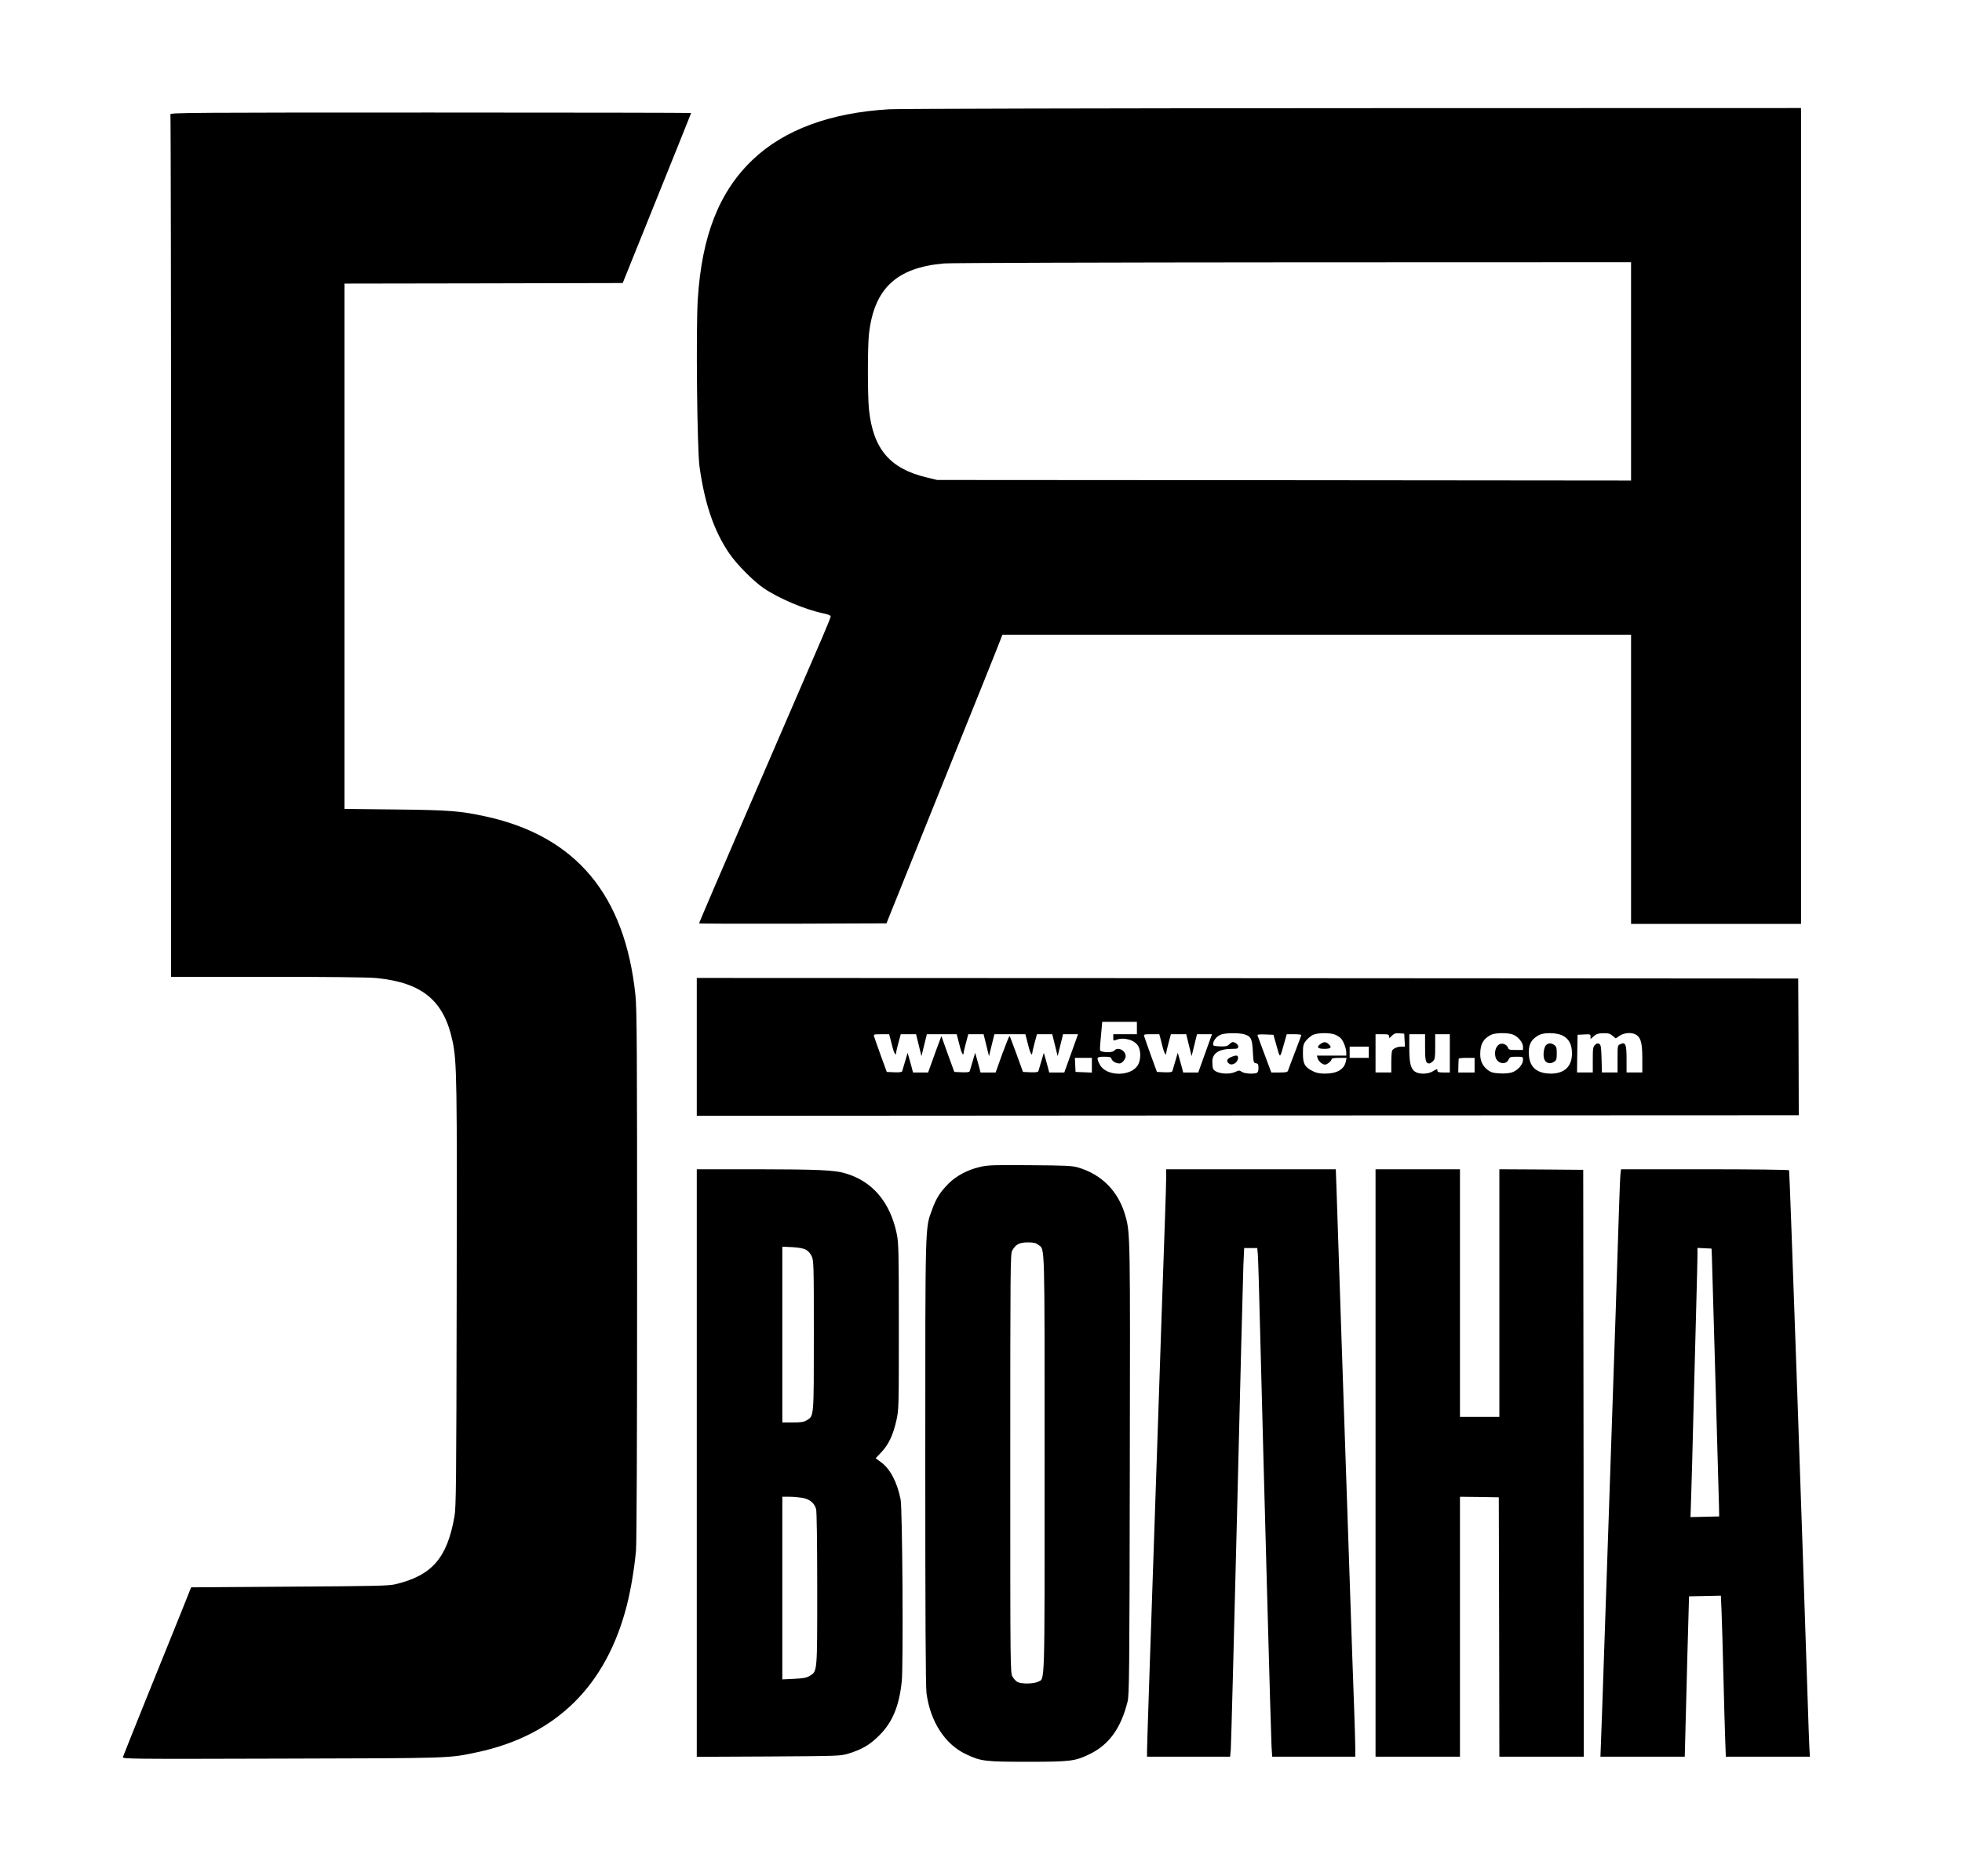 <?xml version="1.0" encoding="UTF-8"?>
<svg data-bbox="109.183 96 1498.717 1469.5" viewBox="0 0 1743 1667" height="2222.667" width="2324" xmlns="http://www.w3.org/2000/svg" data-type="shape">
    <g>
        <path d="M789.8 97.1c-52.3 3.1-93.1 18.2-121.1 44.8-29.8 28.4-45.2 67.5-48.8 123.9-1.7 27.2-.6 132.9 1.5 148.6 4.6 33.2 12.9 57.5 26.5 77.4 6.8 9.9 21.4 24.6 30.6 30.9 13.6 9.2 37 19.1 53.3 22.4 3.9.8 6.2 1.8 6.2 2.7 0 .7-3.6 9.5-7.9 19.5C722 586 670.8 704.5 657 736.5c-4.3 9.9-14.1 32.7-21.9 50.8-7.7 18-14.1 33-14.1 33.2 0 .3 37.5.4 83.2.3l83.3-.3L837.2 697c27.4-67.9 50.6-125.6 51.5-128.3l1.8-4.7H1449v257h151V96l-398.7.1c-219.4.1-404.5.5-411.5 1zM1449 330v97l-308.2-.3-308.3-.2-9-2.2c-32.8-7.7-47.8-25.2-51.5-60.3-1.3-12.4-1.3-56 0-67.5 4.6-40.1 24.4-58.7 66.6-62.4 4.9-.5 144.2-.9 309.7-1l300.7-.1v97z"/>
        <path d="M151.4 101.6c.3.9.6 173.7.6 384V868h85.8c55 0 89.8.4 96.8 1.1 40.7 4.1 60 20.2 67.5 56.4 3.8 18.2 4 34.5 3.6 227-.3 166.4-.5 187-2 195.2-6.5 36.8-19.9 52.2-52.2 60-6.2 1.5-17.2 1.7-94.3 2.2l-87.4.6-9.2 23c-5.1 12.6-18.6 46.2-30.1 74.5-11.4 28.3-21 52.3-21.3 53.3-.4 1.7 5 1.8 140.9 1.4 152.5-.4 148.1-.2 173.9-5.7 70-14.9 114.8-59.1 133-131 3.5-13.9 6.5-32 8-48 .6-7.6 1-91.5 1-245.3 0-203.2-.2-235.7-1.5-248.5-9.3-89-52.8-141-132.5-158.6-22.9-5-32.4-5.8-80.7-6.3l-45.3-.5V252l123.6-.2 123.6-.3 30.4-75.4c16.7-41.4 30.4-75.5 30.4-75.7 0-.2-104.2-.4-231.6-.4-210.8 0-231.6.1-231 1.6z"/>
        <path d="M619 930.2v61.3l489.5-.3 489.5-.2-.2-60.8-.3-60.7-489.2-.3L619 869v61.2zm391-16.7v5.5h-21v3c0 2.8.2 2.9 2.6 2 6.8-2.6 16.2 0 19.5 5.4 2.5 4.1 2.5 12 0 16.6-5.8 10.9-28.6 10.8-34.1-.1-3.2-6.2-2.9-6.9 3.9-6.9 5.1 0 6.1.3 6.6 2.1.7 2 4.1 3.9 7.1 3.9 2.2 0 5.4-3.8 5.4-6.5 0-5.1-7-8.6-10-5-1.3 1.5-6.7 2-10.8.9-2.6-.7-2.5 1-.6-19.7l.6-6.7h30.8v5.5zm95.1 5.5c6.2 1.7 7.3 3.9 7.9 15.3.5 9.6.6 10.2 2.8 10.5 1.8.3 2.2 1 2.2 4.2 0 2.5-.5 4-1.6 4.4-3.1 1.2-11 .6-13.2-1-2.1-1.4-2.6-1.4-5.6 0-6.6 3.1-18.3 1.4-20-2.9-.3-.9-.6-3.7-.6-6.1 0-7.6 6-11.4 17.8-11.4 4.5 0 5.2-.3 5.2-2 0-1.8-2.6-4-4.9-4-.6 0-2 .9-3.1 2-1.7 1.7-3.1 2-8.3 1.8-6-.3-6.2-.4-5.9-2.8.5-3.3 3.9-6.8 7.6-7.9 4.3-1.3 15.4-1.3 19.7-.1zm81 .4c1.9.8 4.3 2.3 5.3 3.5 2.2 2.4 4.5 8.6 4.6 12.3v2.8h-26.1l.6 2.2c.9 2.9 4.2 5.8 6.6 5.8 2 0 5.9-3.3 5.9-5 0-.6 2.9-1 6.6-1h6.7l-.7 3.2c-1.4 7-7.8 10.8-18.4 10.8-5.1 0-7.9-.6-11.2-2.3-6.9-3.5-8.5-6.4-8.5-15.6 0-6.9.3-8.2 2.7-11.3 1.5-1.9 4.2-4.2 6-5.1 4.1-2.1 15.3-2.2 19.9-.3zm61.7 4.8.3 5.8h-3.1c-3.3 0-7 1.5-8.2 3.4-.4.6-.8 5.3-.8 10.3v9.3h-14v-34h6c5.3 0 6 .2 6 2 0 1.7.2 1.7 2.5-.6 2-2 3.3-2.5 6.8-2.2l4.2.3.3 5.7zm96.5-4.8c4.5 1.8 8.7 7.1 8.7 10.7v2.9h-6.4c-5.5 0-6.4-.3-6.9-2-.3-1.1-1.7-2.5-3.1-3.1-5.2-2.4-9.7 3.8-8.1 11.1 1.4 6.2 9.3 7.8 11.7 2.5 1-2.2 1.7-2.5 7-2.5 5.8 0 5.8 0 5.8 3 0 3.9-4.8 9.3-9.8 10.9-2.3.8-6.8 1.2-10.9.9-5.8-.3-7.7-.8-10.8-3.2-4.4-3.4-6.5-7.9-6.5-13.8 0-8.9 2.6-13.7 9.5-17.2 3.8-2 15.3-2.1 19.8-.2zm43.3.5c6 2.8 8.9 7.9 8.9 16.1 0 11.7-6.6 18-18.9 18-11.9-.1-18.4-5.4-19.3-15.9-.9-9.4 1.8-14.7 9.2-18.5 4.2-2.2 14.9-2 20.1.3zm45 .5 2.8 2.3 3.4-2.3c4.6-3.1 11.8-3.3 15.5-.4 3.6 2.9 4.7 7.6 4.7 21.2V953h-14v-11.9c0-13.3-.9-15.4-5.5-13.3-2.5 1.1-2.5 1.4-2.5 13.2v12h-13.9l-.3-12.1c-.3-10.2-.6-12.4-2-13.3-1.3-.8-2.2-.6-3.7.8-1.9 1.7-2.1 3.1-2.1 13.3V953h-14l.2-16.8.3-16.7 5.8-.3c5.3-.3 5.7-.2 5.7 1.9v2.2l2.3-2c2.9-2.7 4.3-3.1 9.9-3.2 3.6-.1 5.3.5 7.4 2.3zm-641.7 2.3c.6 2.1 1.5 5.9 2.2 8.6 1.1 4.4 2.9 7.3 2.9 4.6 0-.7.9-4.8 2.1-9.1l2.1-7.8h13.6l2.4 9.7 2.4 9.8 2.4-9.8 2.4-9.7h26.5l1 3.7c.6 2.1 1.5 5.9 2.2 8.6 1.1 4.4 2.9 7.3 2.9 4.6 0-.7.9-4.8 2.1-9.1l2.1-7.8h13.6l2.4 9.7 2.4 9.8 2.4-9.8 2.4-9.7h27.5l1 3.7c.6 2.1 1.5 5.9 2.2 8.6 1.1 4.4 2.9 7.3 2.9 4.6 0-.7.9-4.8 2.1-9.1l2.1-7.8h13.6l2.4 9.7 2.4 9.8 2.4-9.8 2.4-9.7h13.3l-6.1 17-6.1 17h-13.4l-1.1-4.3c-.6-2.3-1.7-6.2-2.4-8.7l-1.3-4.5-2.2 7.5c-1.2 4.1-2.4 8.1-2.6 8.8-.4.9-2.3 1.2-7.1 1l-6.6-.3-5.7-15.7c-3.1-8.6-5.9-15.9-6.2-16.2-.3-.3-3.2 6.9-6.5 15.9l-5.9 16.5h-13.4l-1.1-4.3c-.6-2.3-1.7-6.2-2.4-8.7l-1.3-4.5-2.2 7.5c-1.2 4.1-2.4 8.1-2.6 8.8-.4.9-2.3 1.2-7.1 1l-6.6-.3-5.8-15.9-5.7-16-2 5.5c-1.2 3-3.8 10.2-5.9 16.1l-3.9 10.8h-13.4l-1.1-4.3c-.6-2.3-1.7-6.2-2.4-8.7l-1.3-4.5-2.2 7.5c-1.2 4.1-2.4 8.1-2.6 8.8-.4.9-2.3 1.2-7.1 1l-6.6-.3-5.3-14.5c-2.9-8-5.5-15.5-5.9-16.8-.7-2.1-.5-2.2 6.3-2.2h7l1 3.7zm240 0c.6 2.1 1.5 5.9 2.2 8.6 1.1 4.4 2.9 7.3 2.9 4.6 0-.7.9-4.8 2.1-9.1l2.1-7.8h13.6l2.4 9.7 2.4 9.8 2.4-9.8 2.4-9.7h13.3l-6.1 17-6.1 17h-13.4l-1.1-4.3c-.6-2.3-1.7-6.2-2.4-8.7l-1.3-4.5-2.2 7.5c-1.2 4.1-2.4 8.1-2.6 8.8-.4.9-2.3 1.2-7.1 1l-6.6-.3-5.3-14.5c-2.9-8-5.5-15.5-5.9-16.8-.7-2.1-.5-2.2 6.3-2.2h7l1 3.7zm102.8 5.3c3.8 13.4 2.9 13.8 7.8-3.3l1.6-5.7h6.5c3.5 0 6.4.3 6.4.7 0 .5-2.5 7.3-5.6 15.3-3.1 8-5.8 15.3-6.1 16.2-.4 1.5-1.7 1.8-7.7 1.8h-7.2l-5.9-15.8c-3.2-8.6-6-16.3-6.3-17-.3-1 1.2-1.2 6.8-1l7.3.3 2.4 8.5zm132.3 2.8c0 11.7.6 14.2 3.7 14.2.7 0 2.2-.9 3.3-2 1.8-1.8 2-3.3 2-13v-11h13v34h-5.5c-4.2 0-5.5-.3-5.5-1.5 0-1.9-.3-1.9-4.2.5-4.5 2.7-12.6 2.7-16.1 0-3.6-2.9-4.7-7.6-4.7-21.3V919h14v11.8zm-50 4.2v5h-17v-10h17v5zm-246 11.5v6.6l-7.2-.3-7.3-.3-.3-6.3-.3-6.2H970v6.5zm340 0v6.5h-14.5l.1-5.8c.1-3.1.2-6 .3-6.5 0-.4 3.3-.7 7.1-.7h7v6.5z"/>
        <path d="M1093.2 939.5c-3.6 1.6-4 4-.9 5.9 2.6 1.6 7.1-1.2 7.5-4.7.4-3.2-1.3-3.5-6.6-1.2z"/>
        <path d="M1173.2 927.6c-4 2.8-2.8 4.4 3.3 4.4 6 0 7-1.3 3.7-4.3-2.3-2.1-4.1-2.1-7-.1z"/>
        <path d="M1373.8 928.4c-2.2 1.6-3.3 9.2-1.9 12.8 1.3 3.5 5.2 4.6 8.6 2.4 2.2-1.4 2.5-2.4 2.5-7.6 0-5-.4-6.1-2.2-7.4-2.7-1.9-4.7-2-7-.2z"/>
        <path d="M870.8 1036.9c-11.1 2.5-21.2 7.9-28.1 14.8-7.7 7.8-11.1 13.2-14.7 23.3-6.2 17-6 8.5-6 224.7 0 135 .3 199.6 1.1 205 3.4 25.2 16.5 45.4 35.1 54.1 13.3 6.3 16.8 6.7 54.8 6.7 38.6 0 42.2-.5 55.6-7.1 16.8-8.3 27.3-23 33.1-46.3 1.5-6 1.7-24.6 2-205.6.4-207.3.4-210.6-3.8-225.7-6.1-22-20.9-37.2-42.5-43.5-5-1.4-11.3-1.7-42.4-1.9-31.9-.3-37.5-.1-44.2 1.5zm51.7 69.3c5.8 4.6 5.5-7.3 5.5 194.3 0 203.2.4 190.7-5.9 193.9-3.6 1.9-14.5 2.1-18 .3-1.4-.6-3.4-2.8-4.5-4.7-2.1-3.5-2.1-3.6-2.1-189.5 0-174.4.1-186.2 1.7-189.2 3.1-5.6 6.3-7.3 13.8-7.3 5.4 0 7.3.4 9.5 2.2z"/>
        <path d="M619 1300v261.1l63.8-.3c62.6-.4 63.8-.4 71-2.6 12.1-3.7 19-7.8 27.3-16.1 11.8-11.7 17.7-26.1 20-48 1.5-14.7.6-153.3-1-161.6-3.1-15.6-9.4-27.5-17.7-33.4l-4.5-3.3 5.1-5.4c6.4-6.7 10.5-15.5 13.3-28.1 2.2-9.6 2.2-11.4 2.2-83.3 0-66.9-.2-74.3-1.8-82.4-5.8-28.3-21.6-47-45.8-54-9.8-2.9-24.6-3.5-78.6-3.6H619v261zm96.8-189.6c2.1 1.1 4.1 3.3 5.3 5.9 1.8 4 1.9 7.5 1.9 70.5 0 73.1.1 71.3-6.2 75.2-2.7 1.6-5 2-12.5 2H695v-156.2l8.8.4c5.6.3 9.9 1.1 12 2.2zm-2.7 220.6c6.3 1.2 10.4 4.7 11.9 9.9.6 2.2 1 29.6 1 70.8 0 75.1.2 73.2-6.7 77.5-2.9 1.7-5.6 2.2-13.9 2.6l-10.4.5V1330h6.4c3.5 0 8.7.5 11.7 1z"/>
        <path d="M1036 1046.7c0 4.3-.5 19.7-1 34.3-.5 14.6-1.9 53.5-3 86.5s-2.7 79.8-3.5 104c-6.3 184.1-9.5 279.1-9.5 283.9v5.6h73.8l.6-6.3c.3-3.4 2.8-98.2 5.6-210.7 2.7-112.5 5.3-211.4 5.6-219.8l.7-15.2h11.6l.5 5.2c.3 2.9 1.2 32.5 2 65.8 3.7 144.7 9.7 363.3 10.2 371.7l.6 9.3h73.8v-8.1c0-4.4-.5-20.1-1-34.7-.6-14.7-2.6-73.3-4.5-130.2-1.9-56.9-5.1-149.9-7-206.5-1.9-56.7-3.8-111.9-4.1-122.8l-.7-19.7H1036v7.7z"/>
        <path d="M1222 1300v261h75v-231l17.3.2 17.2.3.3 115.2.2 115.3h75l-.2-260.8-.3-260.7-37.2-.3-37.3-.2v220h-35v-220h-75v261z"/>
        <path d="M1439.6 1043.2c-.3 2.4-1 20-1.6 39.3-.9 31.6-2.9 91.6-9 270-1.1 32.4-2.9 85.3-4 117.5s-2.2 65.8-2.6 74.7l-.6 16.3h74.9l1.3-49.8c.7-27.3 1.5-59.4 1.9-71.2l.6-21.5 14.1-.3 14.2-.3.6 14.3c.3 7.9 1.1 32.7 1.6 55.3.5 22.5 1.3 48.3 1.6 57.3l.6 16.2h74.7l-.5-8.3c-.2-4.5-.9-22.2-1.4-39.2-4.8-148.8-16.1-472.9-16.6-473.6-.3-.5-32.9-.9-74.9-.9h-74.4l-.5 4.2zm81.2 73.3c.4 12.7 6.1 211.8 6.3 221.5l.2 9.5-12.8.3-12.7.3.6-18.3c.4-10.1 1.3-45.1 2.1-77.8.9-32.7 2-75.3 2.5-94.5.5-19.3 1-38.1 1-41.8v-6.8l6.3.3 6.2.3.3 7z"/>
    </g>
</svg>
